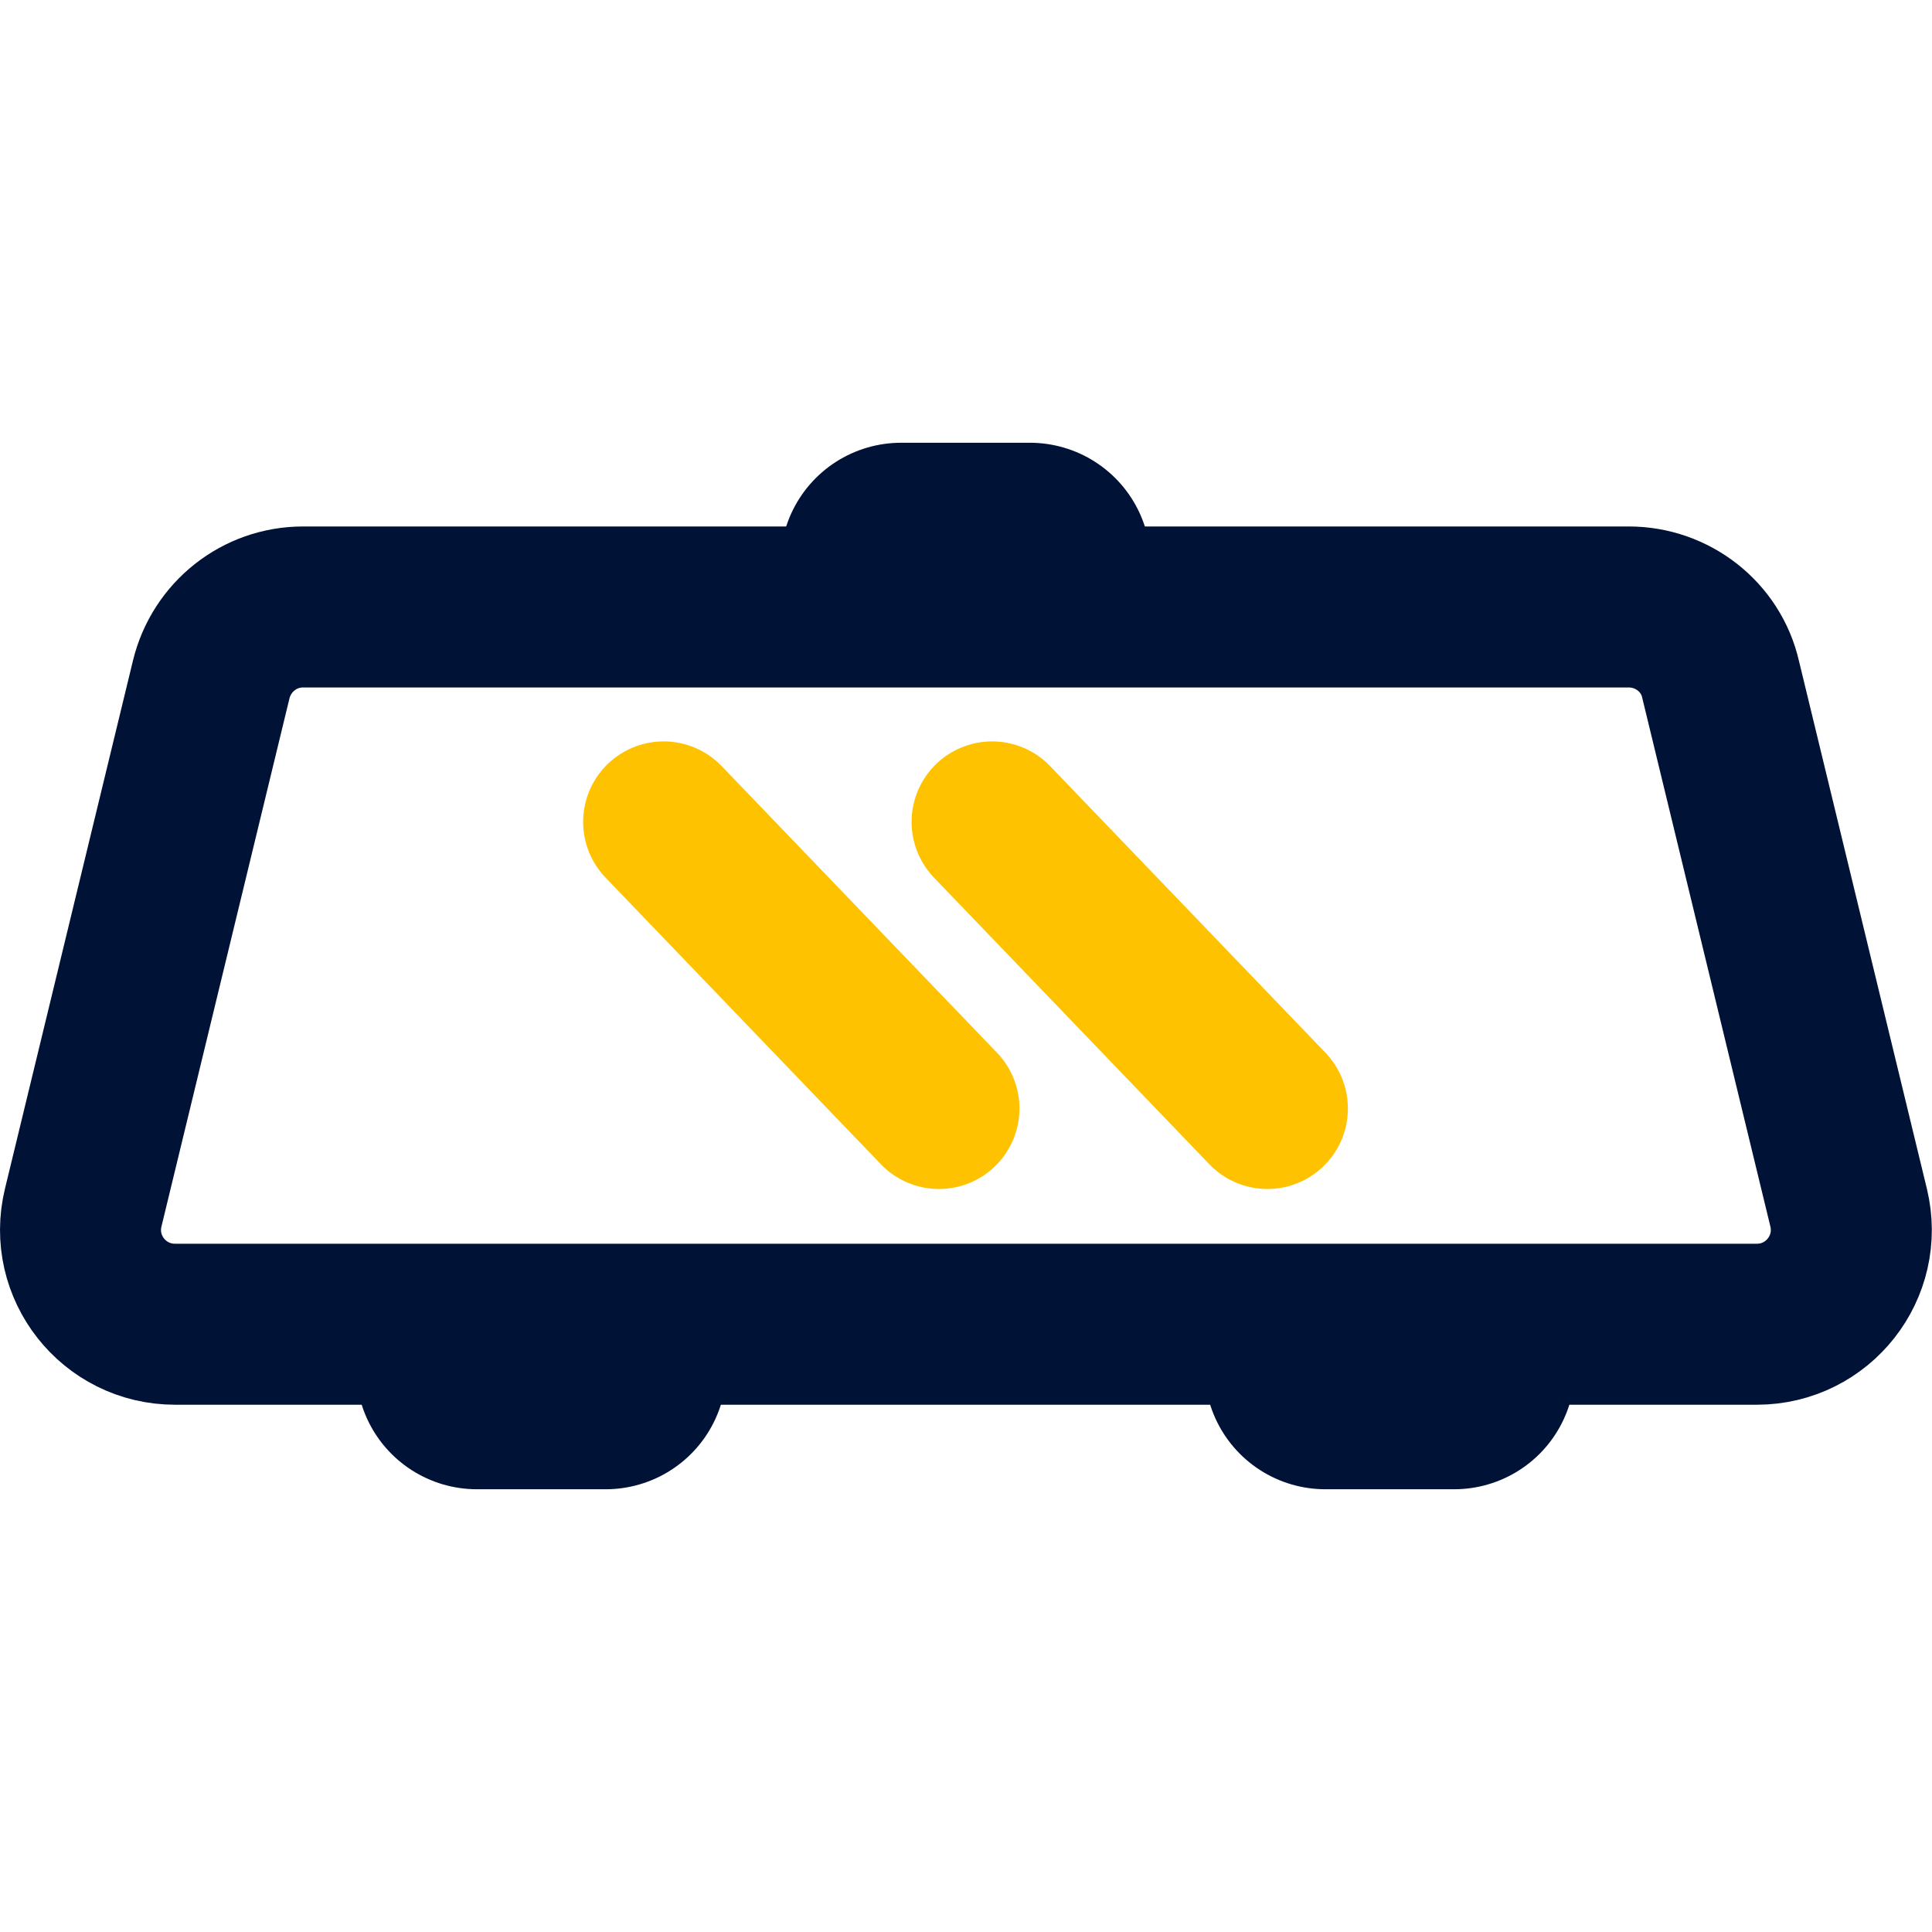 <svg width="24" height="24" viewBox="0 0 24 24" fill="none" xmlns="http://www.w3.org/2000/svg">
<path d="M21.814 16.45H2.174C1.414 16.45 0.854 15.74 1.034 15L2.624 8.44C2.754 7.91 3.224 7.54 3.764 7.54H20.234C20.774 7.54 21.254 7.91 21.374 8.44L22.964 15C23.144 15.74 22.584 16.45 21.824 16.45H21.814Z" stroke="#001236" stroke-width="2" stroke-linecap="round" stroke-linejoin="round"/>
<path d="M5.924 17H7.524" stroke="#001236" stroke-width="3" stroke-linecap="round" stroke-linejoin="round"/>
<path d="M16.464 17H18.064" stroke="#001236" stroke-width="3" stroke-linecap="round" stroke-linejoin="round"/>
<path d="M11.194 7H12.794" stroke="#001236" stroke-width="3" stroke-linecap="round" stroke-linejoin="round"/>
<path d="M8.244 10.21L11.664 13.77" stroke="#FFC200" stroke-width="2" stroke-linecap="round" stroke-linejoin="round"/>
<path d="M12.324 10.21L15.744 13.77" stroke="#FFC200" stroke-width="2" stroke-linecap="round" stroke-linejoin="round"/>
</svg>

